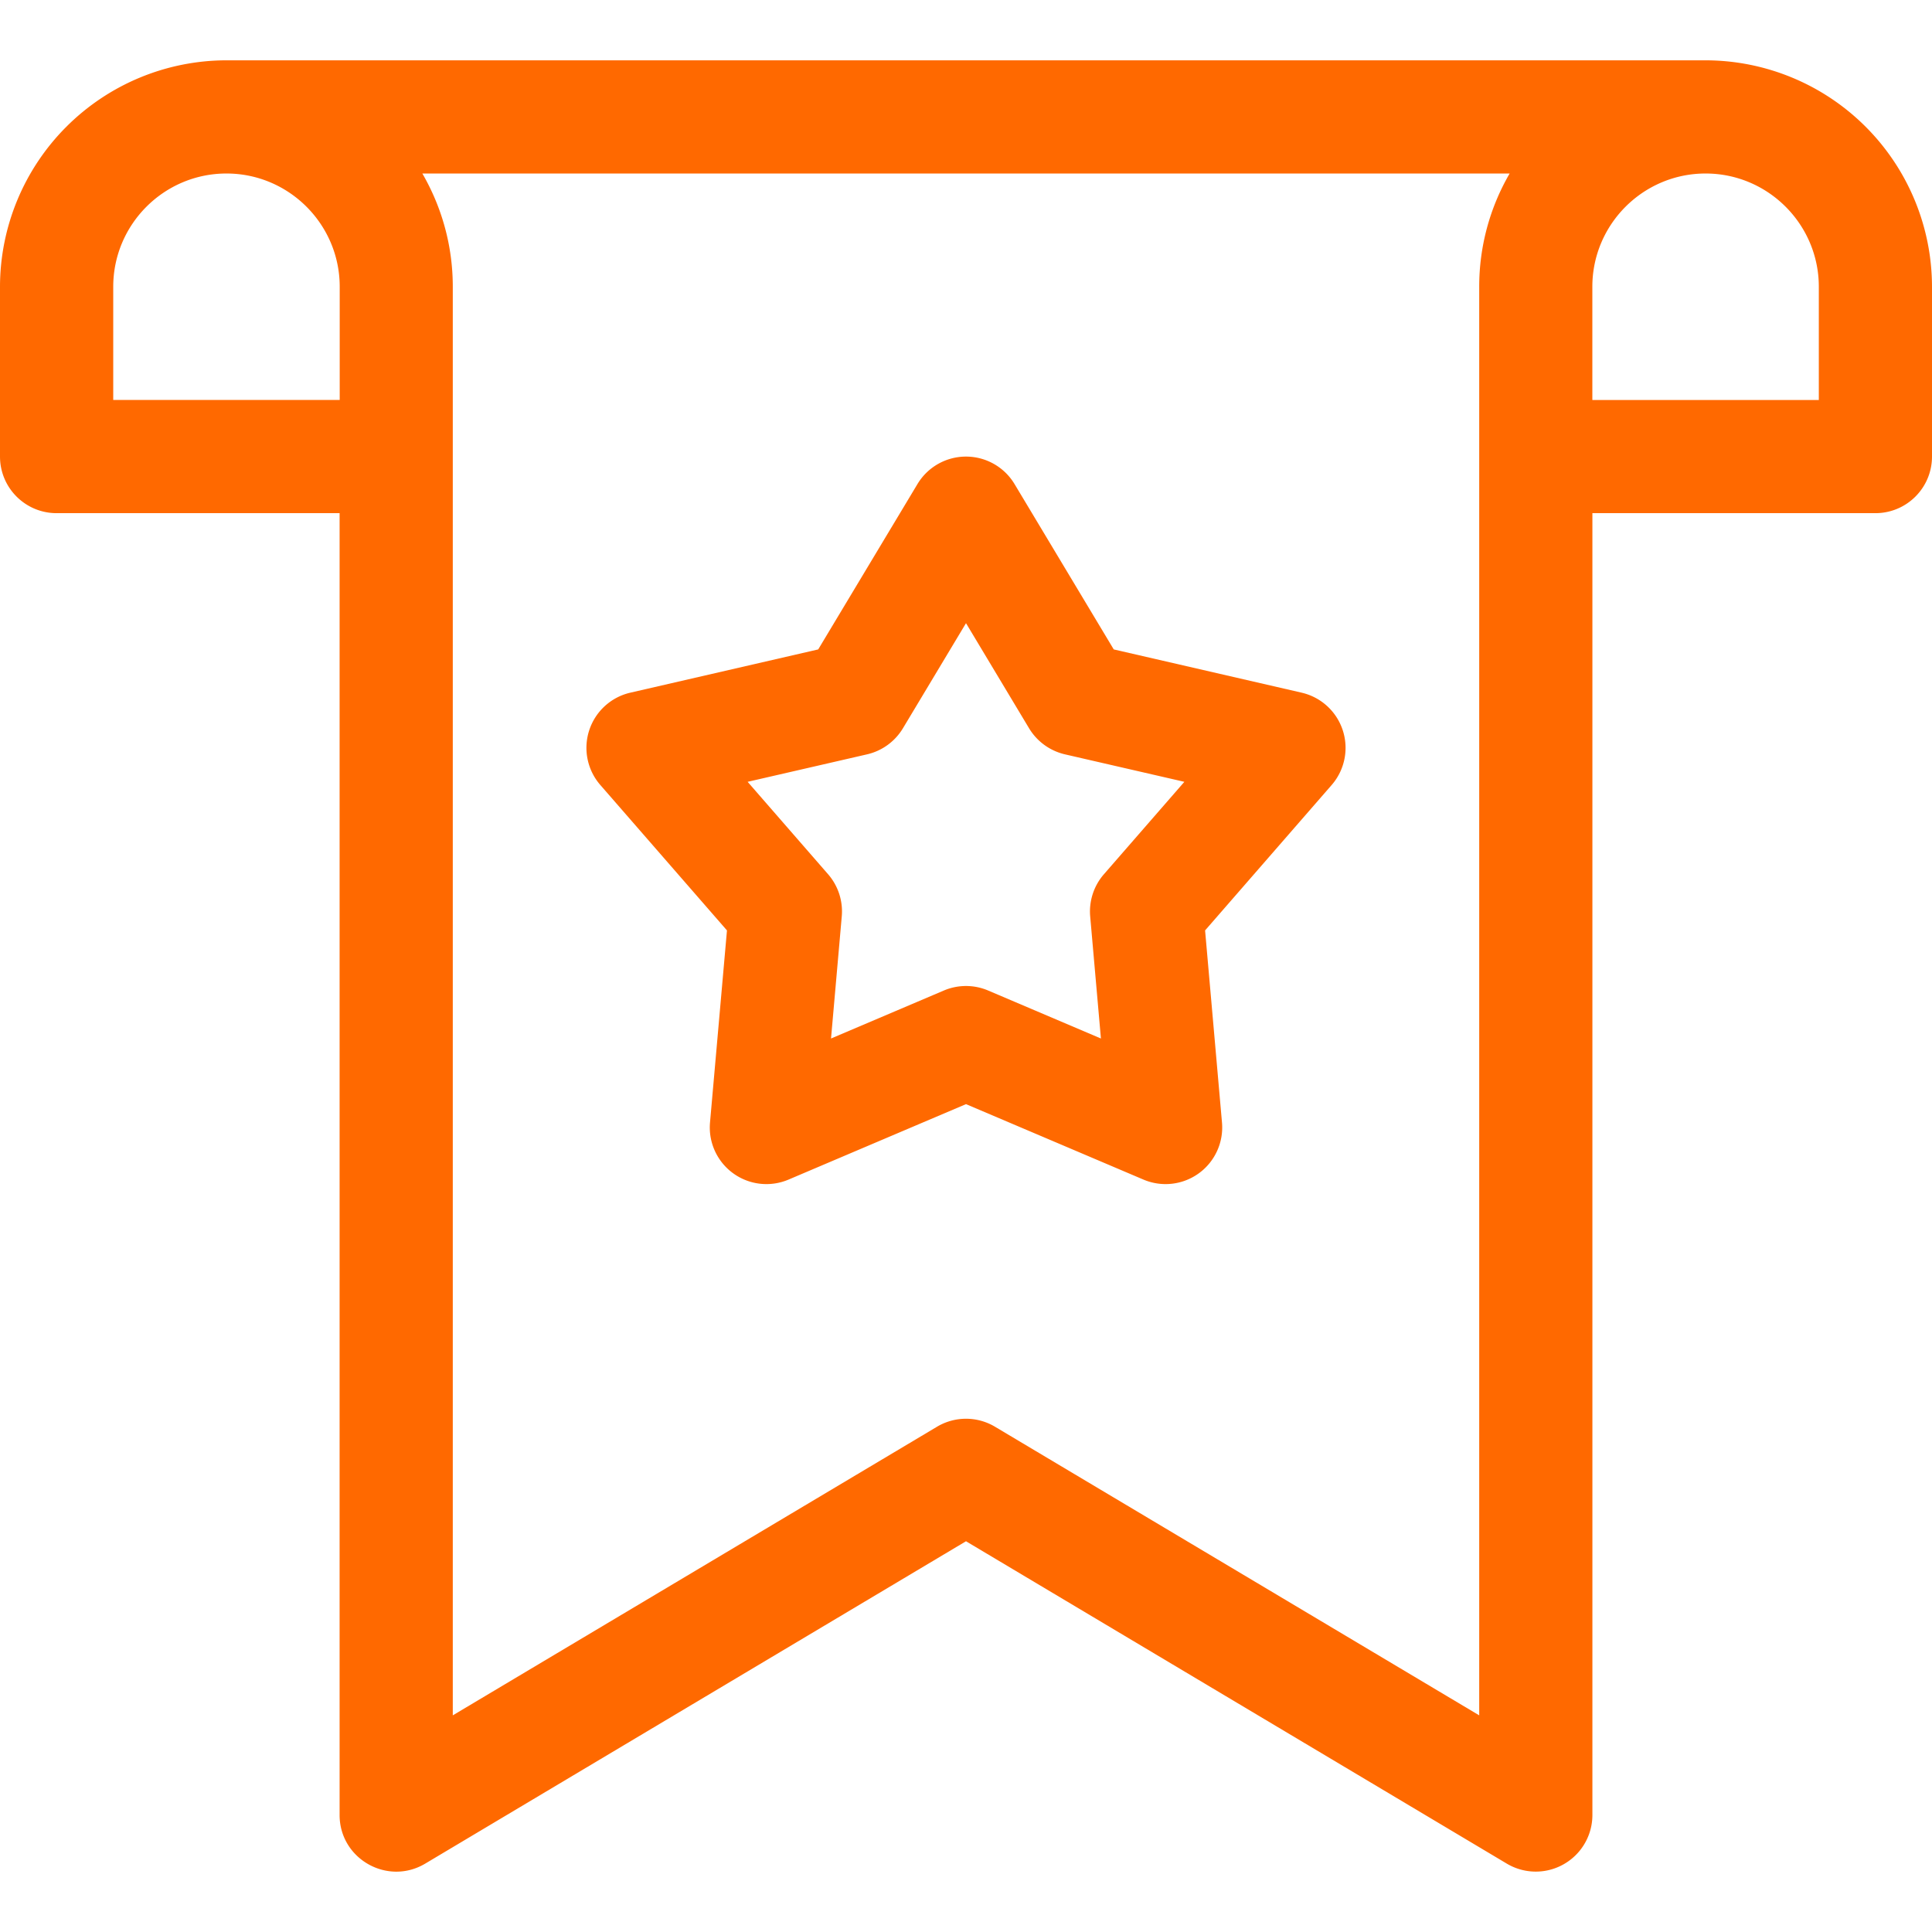 <svg width="36" height="36" fill="none" xmlns="http://www.w3.org/2000/svg"><path d="M31.781 1.124H4.22A4.224 4.224 0 000 5.344v3.163c0 .583.472 1.055 1.055 1.055h5.273V33.82c0 .817.892 1.324 1.595.906L18 28.719l10.077 6.007a1.055 1.055 0 001.595-.906V9.562h5.273c.583 0 1.055-.472 1.055-1.055V5.343a4.224 4.224 0 00-4.219-4.219zM6.328 7.452H2.11V5.343c0-1.163.947-2.11 2.11-2.11 1.163 0 2.11.947 2.11 2.11v2.11zm21.235-2.109v26.62l-9.023-5.378a1.055 1.055 0 00-1.08 0l-9.023 5.378V5.343c0-.768-.207-1.488-.567-2.11h20.26a4.192 4.192 0 00-.567 2.11zm6.328 2.11h-4.22v-2.11c0-1.163.947-2.11 2.11-2.11 1.163 0 2.11.947 2.11 2.11v2.11z" fill="#FF6900"/><path d="M24.255 12.907l-3.502-.806-1.849-3.082a1.055 1.055 0 00-1.808 0l-1.85 3.082-3.501.806a1.055 1.055 0 00-.559 1.72l2.36 2.71-.316 3.58a1.055 1.055 0 001.463 1.063L18 20.574l3.307 1.406a1.055 1.055 0 001.463-1.063l-.315-3.58 2.359-2.71a1.055 1.055 0 00-.56-1.72zm-3.686 3.384c-.188.216-.28.5-.255.785l.2 2.275-2.101-.894a1.055 1.055 0 00-.826 0l-2.102.894.2-2.275a1.055 1.055 0 00-.254-.785l-1.5-1.723 2.226-.512c.28-.065.52-.24.668-.486L18 11.612l1.175 1.958c.148.246.389.421.668.486l2.226.512-1.5 1.723z" fill="#FF6900"/></svg>